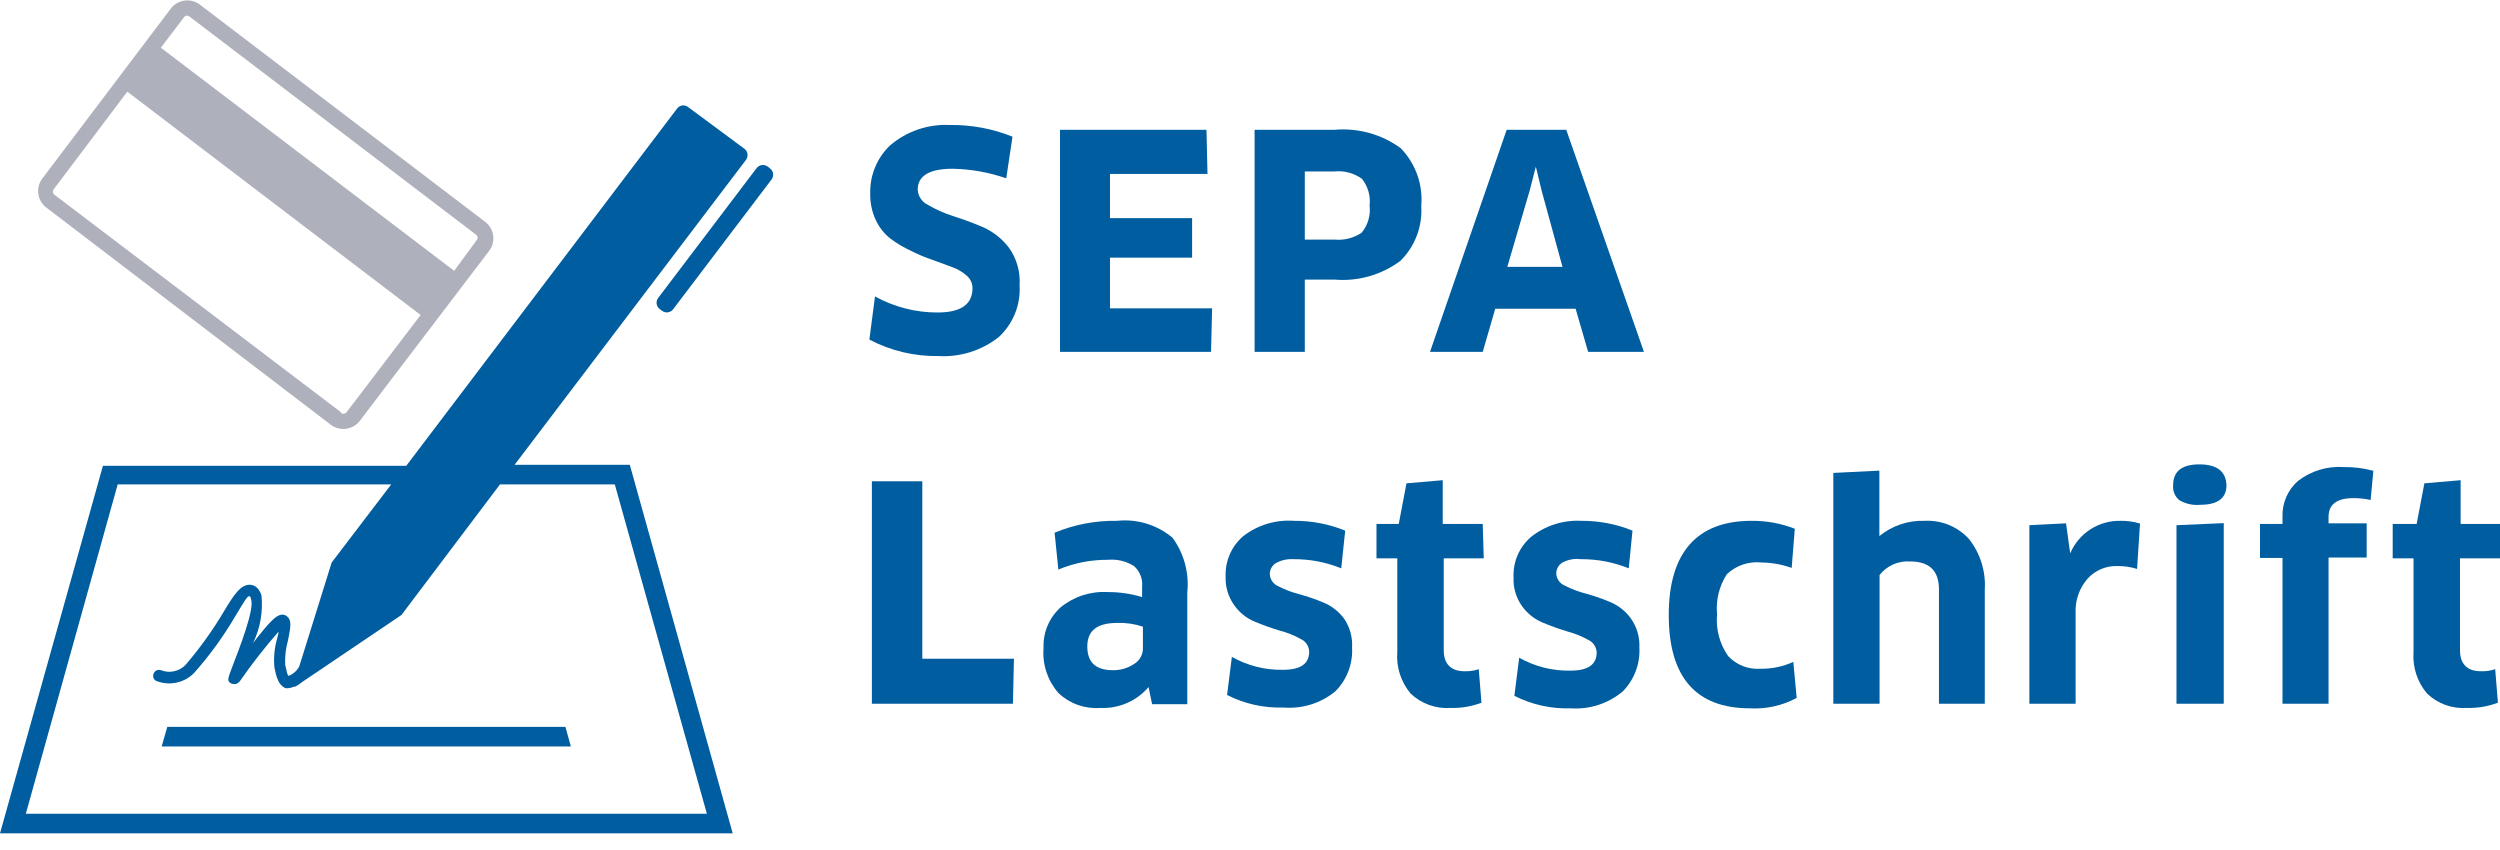 <svg width="100" height="34" viewBox="0 0 100 34" fill="none" xmlns="http://www.w3.org/2000/svg">
<g id="logo.k_ls 1" clip-path="url(#clip0_163_1016)">
<path id="Vector" d="M19.442 8.9L7.959 0.158C7.789 0.044 7.583 -0.004 7.38 0.024C7.177 0.051 6.991 0.153 6.859 0.308L1.667 7.175C1.552 7.345 1.504 7.551 1.532 7.754C1.56 7.957 1.661 8.142 1.817 8.275L13.267 17.017C13.437 17.131 13.643 17.179 13.845 17.151C14.048 17.124 14.234 17.023 14.367 16.867L19.592 10C19.706 9.83 19.754 9.624 19.727 9.421C19.699 9.219 19.598 9.033 19.442 8.9ZM7.575 0.658L19.059 9.4C19.073 9.414 19.085 9.431 19.093 9.449C19.101 9.468 19.105 9.488 19.105 9.508C19.105 9.529 19.101 9.549 19.093 9.567C19.085 9.586 19.073 9.603 19.059 9.617L18.167 10.833L6.434 1.908L7.359 0.692C7.37 0.675 7.385 0.66 7.402 0.649C7.42 0.638 7.439 0.631 7.46 0.628C7.48 0.625 7.501 0.626 7.521 0.631C7.54 0.636 7.559 0.646 7.575 0.658ZM13.642 16.492L2.159 7.775C2.131 7.746 2.116 7.707 2.116 7.667C2.116 7.626 2.131 7.588 2.159 7.558L5.092 3.667L16.825 12.6L13.867 16.483C13.854 16.501 13.839 16.515 13.821 16.526C13.803 16.537 13.783 16.545 13.761 16.548C13.741 16.551 13.719 16.55 13.698 16.544C13.678 16.539 13.659 16.53 13.642 16.517V16.492Z" fill="#AEB1BC"/>
<path id="Vector_2" d="M15.992 29.075H13.917H6.692L6.467 29.858H6.767H13.917H15.992H22.459H22.834L22.617 29.075H15.992Z" fill="#005DA0"/>
<path id="Vector_3" d="M29.775 5.95L27.525 4.283C27.492 4.257 27.455 4.238 27.415 4.227C27.375 4.216 27.333 4.213 27.292 4.218C27.25 4.224 27.211 4.237 27.175 4.259C27.139 4.28 27.108 4.308 27.083 4.342L16.25 18.633H4.117L0 33.333H29.308L25.192 18.592H20.583L29.842 6.392C29.891 6.324 29.912 6.24 29.899 6.157C29.887 6.074 29.842 6 29.775 5.95ZM24.592 19.375L28.275 32.55H1.033L4.708 19.375H15.65L13.267 22.5L11.967 26.667C11.874 26.833 11.727 26.962 11.55 27.033C11.5 27.033 11.475 26.892 11.408 26.583C11.393 26.26 11.43 25.937 11.517 25.625C11.625 25.092 11.692 24.792 11.45 24.633C11.208 24.475 10.95 24.75 10.817 24.883C10.683 25.017 10.425 25.325 10.125 25.717C10.411 25.124 10.526 24.463 10.458 23.808C10.367 23.55 10.217 23.408 10.025 23.392C9.642 23.35 9.342 23.817 9 24.383C8.542 25.165 8.015 25.904 7.425 26.592C7.301 26.722 7.142 26.812 6.966 26.85C6.791 26.889 6.609 26.874 6.442 26.808C6.413 26.798 6.382 26.793 6.351 26.794C6.32 26.796 6.29 26.803 6.262 26.817C6.234 26.83 6.209 26.848 6.189 26.871C6.168 26.894 6.152 26.921 6.142 26.95C6.13 26.979 6.124 27.01 6.125 27.041C6.126 27.072 6.133 27.103 6.146 27.131C6.16 27.159 6.179 27.185 6.202 27.205C6.226 27.226 6.254 27.241 6.283 27.25C6.535 27.343 6.807 27.361 7.068 27.303C7.33 27.246 7.569 27.115 7.758 26.925C8.389 26.215 8.947 25.445 9.425 24.625C9.717 24.142 9.892 23.842 9.958 23.85C10.025 23.858 10.008 23.85 10.042 23.967C10.192 24.367 9.558 25.975 9.325 26.583C9.092 27.192 9.067 27.242 9.267 27.35C9.325 27.35 9.475 27.425 9.617 27.217C10.088 26.538 10.597 25.887 11.142 25.267C11.142 25.358 11.1 25.458 11.083 25.55C10.977 25.921 10.94 26.308 10.975 26.692C11.05 27.083 11.142 27.408 11.417 27.525C11.461 27.533 11.506 27.533 11.55 27.525C11.622 27.516 11.692 27.497 11.758 27.467H11.808C11.906 27.415 11.998 27.354 12.083 27.283L16.058 24.6L20 19.375H24.592Z" fill="#005DA0"/>
<path id="Vector_4" d="M30.264 6.725L26.327 11.918C26.221 12.058 26.249 12.256 26.388 12.362L26.481 12.432C26.62 12.538 26.819 12.511 26.925 12.371L30.862 7.179C30.968 7.039 30.94 6.841 30.801 6.735L30.708 6.664C30.569 6.559 30.37 6.586 30.264 6.725Z" fill="#005DA0"/>
<path id="Vector_5" d="M36.892 26.35H40.558L40.517 28.15H34.875V19.25H36.892V26.35Z" fill="#005DA0"/>
<path id="Vector_6" d="M46.9 21.508C46.595 21.253 46.241 21.061 45.861 20.945C45.48 20.829 45.08 20.791 44.684 20.833C43.827 20.818 42.975 20.98 42.184 21.308L42.334 22.783C42.962 22.52 43.636 22.387 44.317 22.392C44.682 22.358 45.048 22.446 45.359 22.642C45.475 22.744 45.566 22.874 45.622 23.019C45.679 23.164 45.7 23.32 45.684 23.475V23.883C45.238 23.748 44.774 23.681 44.309 23.683C43.623 23.642 42.947 23.863 42.417 24.3C42.192 24.505 42.015 24.757 41.899 25.037C41.782 25.318 41.729 25.621 41.742 25.925C41.716 26.248 41.755 26.573 41.857 26.881C41.959 27.188 42.121 27.472 42.334 27.717C42.554 27.927 42.816 28.09 43.103 28.193C43.391 28.297 43.696 28.339 44 28.317C44.366 28.336 44.731 28.27 45.068 28.126C45.405 27.982 45.704 27.762 45.942 27.483L46.084 28.167H47.492V23.7C47.573 22.921 47.362 22.14 46.9 21.508ZM45.717 25.967C45.712 26.09 45.675 26.209 45.611 26.314C45.547 26.419 45.457 26.506 45.35 26.567C45.103 26.729 44.813 26.813 44.517 26.808C43.834 26.808 43.492 26.5 43.492 25.858C43.492 25.217 43.892 24.917 44.692 24.917C45.04 24.905 45.387 24.956 45.717 25.067V25.967Z" fill="#005DA0"/>
<path id="Vector_7" d="M54.083 25.9C54.101 26.224 54.05 26.548 53.934 26.851C53.818 27.154 53.639 27.429 53.408 27.658C52.828 28.132 52.088 28.362 51.342 28.3C50.559 28.328 49.781 28.156 49.083 27.8L49.275 26.275C49.899 26.629 50.608 26.807 51.325 26.792C52.025 26.792 52.367 26.55 52.367 26.067C52.363 25.958 52.33 25.853 52.269 25.763C52.209 25.673 52.124 25.602 52.025 25.558C51.763 25.412 51.483 25.3 51.192 25.225C50.858 25.125 50.533 25.008 50.208 24.875C49.874 24.739 49.585 24.511 49.375 24.217C49.131 23.881 49.008 23.473 49.025 23.058C49.013 22.755 49.07 22.453 49.191 22.174C49.312 21.895 49.495 21.648 49.725 21.45C50.306 20.998 51.033 20.779 51.767 20.833C52.466 20.829 53.16 20.963 53.808 21.225L53.65 22.733C53.041 22.486 52.39 22.362 51.733 22.367C51.49 22.352 51.247 22.407 51.033 22.525C50.959 22.572 50.897 22.637 50.855 22.714C50.813 22.792 50.791 22.878 50.792 22.967C50.797 23.071 50.831 23.172 50.892 23.258C50.953 23.344 51.036 23.41 51.133 23.45C51.398 23.588 51.677 23.694 51.967 23.767C52.296 23.857 52.619 23.968 52.933 24.1C53.266 24.235 53.554 24.46 53.767 24.75C53.996 25.088 54.107 25.492 54.083 25.9Z" fill="#005DA0"/>
<path id="Vector_8" d="M59.35 22.333H57.75V26.017C57.75 26.55 58.034 26.85 58.584 26.85C58.776 26.857 58.968 26.828 59.15 26.767L59.259 28.108C58.865 28.259 58.446 28.329 58.025 28.317C57.733 28.338 57.44 28.297 57.164 28.198C56.889 28.099 56.637 27.944 56.425 27.742C56.035 27.278 55.843 26.679 55.892 26.075V22.333H55.059V20.958H55.95L56.259 19.333L57.709 19.208V20.958H59.309L59.35 22.333Z" fill="#005DA0"/>
<path id="Vector_9" d="M65.575 25.9C65.593 26.223 65.543 26.547 65.428 26.849C65.313 27.152 65.136 27.428 64.909 27.658C64.33 28.142 63.587 28.384 62.834 28.333C62.051 28.36 61.274 28.188 60.575 27.833L60.767 26.308C61.394 26.663 62.105 26.842 62.825 26.825C63.517 26.825 63.867 26.583 63.867 26.1C63.863 25.992 63.829 25.887 63.768 25.797C63.708 25.708 63.624 25.636 63.525 25.592C63.263 25.446 62.983 25.334 62.692 25.258C62.364 25.158 62.039 25.042 61.717 24.908C61.383 24.771 61.094 24.543 60.884 24.25C60.643 23.913 60.523 23.505 60.542 23.092C60.529 22.789 60.584 22.487 60.703 22.208C60.823 21.93 61.005 21.682 61.234 21.483C61.806 21.025 62.527 20.794 63.259 20.833C63.958 20.829 64.652 20.962 65.3 21.225L65.15 22.733C64.539 22.486 63.885 22.362 63.225 22.367C62.976 22.336 62.723 22.383 62.5 22.5C62.424 22.545 62.36 22.61 62.316 22.687C62.273 22.765 62.25 22.853 62.25 22.942C62.255 23.046 62.29 23.148 62.351 23.233C62.411 23.319 62.495 23.385 62.592 23.425C62.857 23.561 63.137 23.668 63.425 23.742C63.755 23.83 64.078 23.942 64.392 24.075C64.725 24.21 65.013 24.435 65.225 24.725C65.472 25.066 65.595 25.48 65.575 25.9Z" fill="#005DA0"/>
<path id="Vector_10" d="M71.792 21.15L71.667 22.717C71.282 22.578 70.876 22.505 70.467 22.5C70.215 22.472 69.96 22.5 69.719 22.58C69.479 22.661 69.259 22.793 69.075 22.967C68.766 23.443 68.627 24.01 68.683 24.575C68.628 25.165 68.785 25.756 69.125 26.242C69.29 26.419 69.492 26.556 69.717 26.644C69.942 26.732 70.184 26.768 70.425 26.75C70.876 26.756 71.323 26.663 71.733 26.475L71.867 27.917C71.295 28.225 70.649 28.369 70 28.333C67.833 28.333 66.75 27.083 66.75 24.6C66.75 22.117 67.867 20.833 70.058 20.833C70.651 20.827 71.24 20.934 71.792 21.15Z" fill="#005DA0"/>
<path id="Vector_11" d="M79.391 28.15H77.558V23.575C77.558 22.825 77.175 22.458 76.4 22.458C76.168 22.443 75.936 22.484 75.724 22.578C75.512 22.673 75.326 22.817 75.183 23V28.15H73.333V18.917L75.175 18.825V20.492V21.442C75.684 21.027 76.326 20.811 76.983 20.833C77.314 20.815 77.645 20.871 77.952 20.996C78.259 21.122 78.534 21.314 78.758 21.558C79.213 22.135 79.438 22.859 79.391 23.592V28.15Z" fill="#005DA0"/>
<path id="Vector_12" d="M83.025 28.15H81.175V21.008L82.641 20.933L82.808 22.133C82.975 21.741 83.255 21.407 83.613 21.175C83.971 20.944 84.39 20.825 84.817 20.833C85.082 20.828 85.346 20.864 85.6 20.942L85.483 22.758C85.23 22.678 84.966 22.639 84.7 22.642C84.475 22.634 84.251 22.675 84.043 22.763C83.836 22.851 83.651 22.983 83.5 23.15C83.168 23.532 82.998 24.028 83.025 24.533V28.15Z" fill="#005DA0"/>
<path id="Vector_13" d="M89.059 19.408C89.059 19.925 88.709 20.192 88.009 20.192C87.719 20.22 87.427 20.156 87.175 20.008C87.087 19.937 87.018 19.845 86.974 19.74C86.931 19.635 86.914 19.521 86.925 19.408C86.925 18.853 87.275 18.575 87.975 18.575C88.675 18.575 89.037 18.853 89.059 19.408Z" fill="#005DA0"/>
<path id="Vector_14" d="M88.95 28.15H87.059V21.008L88.95 20.925V28.15Z" fill="#005DA0"/>
<path id="Vector_15" d="M93.142 28.15H91.3V22.317H90.4V20.958H91.3V20.65C91.293 20.382 91.346 20.116 91.454 19.871C91.562 19.626 91.723 19.409 91.925 19.233C92.451 18.83 93.106 18.635 93.767 18.683C94.161 18.677 94.554 18.727 94.934 18.833L94.825 20C94.599 19.949 94.366 19.923 94.134 19.925C93.475 19.925 93.142 20.175 93.142 20.675V20.933H94.667V22.3H93.142V28.15Z" fill="#005DA0"/>
<path id="Vector_16" d="M100 22.333H98.4V26.017C98.4 26.55 98.683 26.85 99.233 26.85C99.428 26.857 99.623 26.829 99.808 26.767L99.916 28.108C99.52 28.259 99.098 28.329 98.675 28.317C98.384 28.338 98.092 28.297 97.818 28.198C97.544 28.099 97.293 27.944 97.083 27.742C96.69 27.279 96.496 26.68 96.541 26.075V22.333H95.708V20.958H96.666L96.975 19.333L98.425 19.208V20.958H100V22.333Z" fill="#005DA0"/>
<path id="Vector_17" d="M40.784 11.408C40.807 11.794 40.745 12.181 40.601 12.54C40.457 12.899 40.234 13.221 39.95 13.483C39.263 14.025 38.399 14.295 37.525 14.242C36.568 14.256 35.622 14.03 34.775 13.583L35 11.858C35.766 12.28 36.626 12.501 37.5 12.5C38.434 12.5 38.9 12.175 38.9 11.525C38.9 11.432 38.88 11.339 38.841 11.255C38.803 11.17 38.746 11.094 38.675 11.033C38.503 10.879 38.302 10.76 38.084 10.683L37.292 10.392C37 10.292 36.717 10.175 36.459 10.042C36.163 9.91 35.884 9.745 35.625 9.55C35.372 9.353 35.17 9.099 35.034 8.808C34.878 8.475 34.801 8.11 34.809 7.742C34.8 7.387 34.864 7.035 34.997 6.707C35.13 6.378 35.33 6.081 35.584 5.833C36.252 5.254 37.117 4.955 38 5C38.856 4.989 39.706 5.147 40.5 5.467L40.25 7.133C39.559 6.892 38.833 6.763 38.1 6.75C37.175 6.75 36.709 7.033 36.709 7.583C36.715 7.714 36.757 7.841 36.831 7.95C36.904 8.059 37.006 8.145 37.125 8.2C37.447 8.387 37.788 8.538 38.142 8.65C38.552 8.779 38.956 8.929 39.35 9.1C39.757 9.287 40.109 9.574 40.375 9.933C40.675 10.364 40.819 10.884 40.784 11.408Z" fill="#005DA0"/>
<path id="Vector_18" d="M44.4 12.333H48.484L48.442 14.075H42.4V5.192H48.259L48.3 6.958H44.4V8.725H47.684V10.308H44.4V12.333Z" fill="#005DA0"/>
<path id="Vector_19" d="M56.025 5.925C55.26 5.368 54.318 5.108 53.375 5.192H50.184V14.075H52.192V11.183H53.375C54.318 11.266 55.258 10.999 56.017 10.433C56.306 10.148 56.53 9.804 56.673 9.424C56.817 9.045 56.878 8.638 56.85 8.233C56.887 7.812 56.832 7.388 56.69 6.989C56.547 6.591 56.321 6.228 56.025 5.925ZM54.467 9.308C54.146 9.524 53.76 9.621 53.375 9.583H52.192V6.858H53.375C53.765 6.818 54.156 6.922 54.475 7.15C54.596 7.3 54.685 7.472 54.738 7.656C54.791 7.841 54.806 8.034 54.784 8.225C54.807 8.418 54.791 8.613 54.736 8.799C54.682 8.985 54.59 9.159 54.467 9.308Z" fill="#005DA0"/>
<path id="Vector_20" d="M62.65 5.192H60.267L57.2 14.075H59.309L59.809 12.35H63.025L63.525 14.075H65.758L62.65 5.192ZM60.292 10.675L61.184 7.633L61.434 6.667L61.667 7.633L62.5 10.675H60.292Z" fill="#005DA0"/>
</g>
<defs>
<clipPath id="clip0_163_1016">
<rect width="100" height="33.333" fill="white"/>
</clipPath>
</defs>
</svg>
